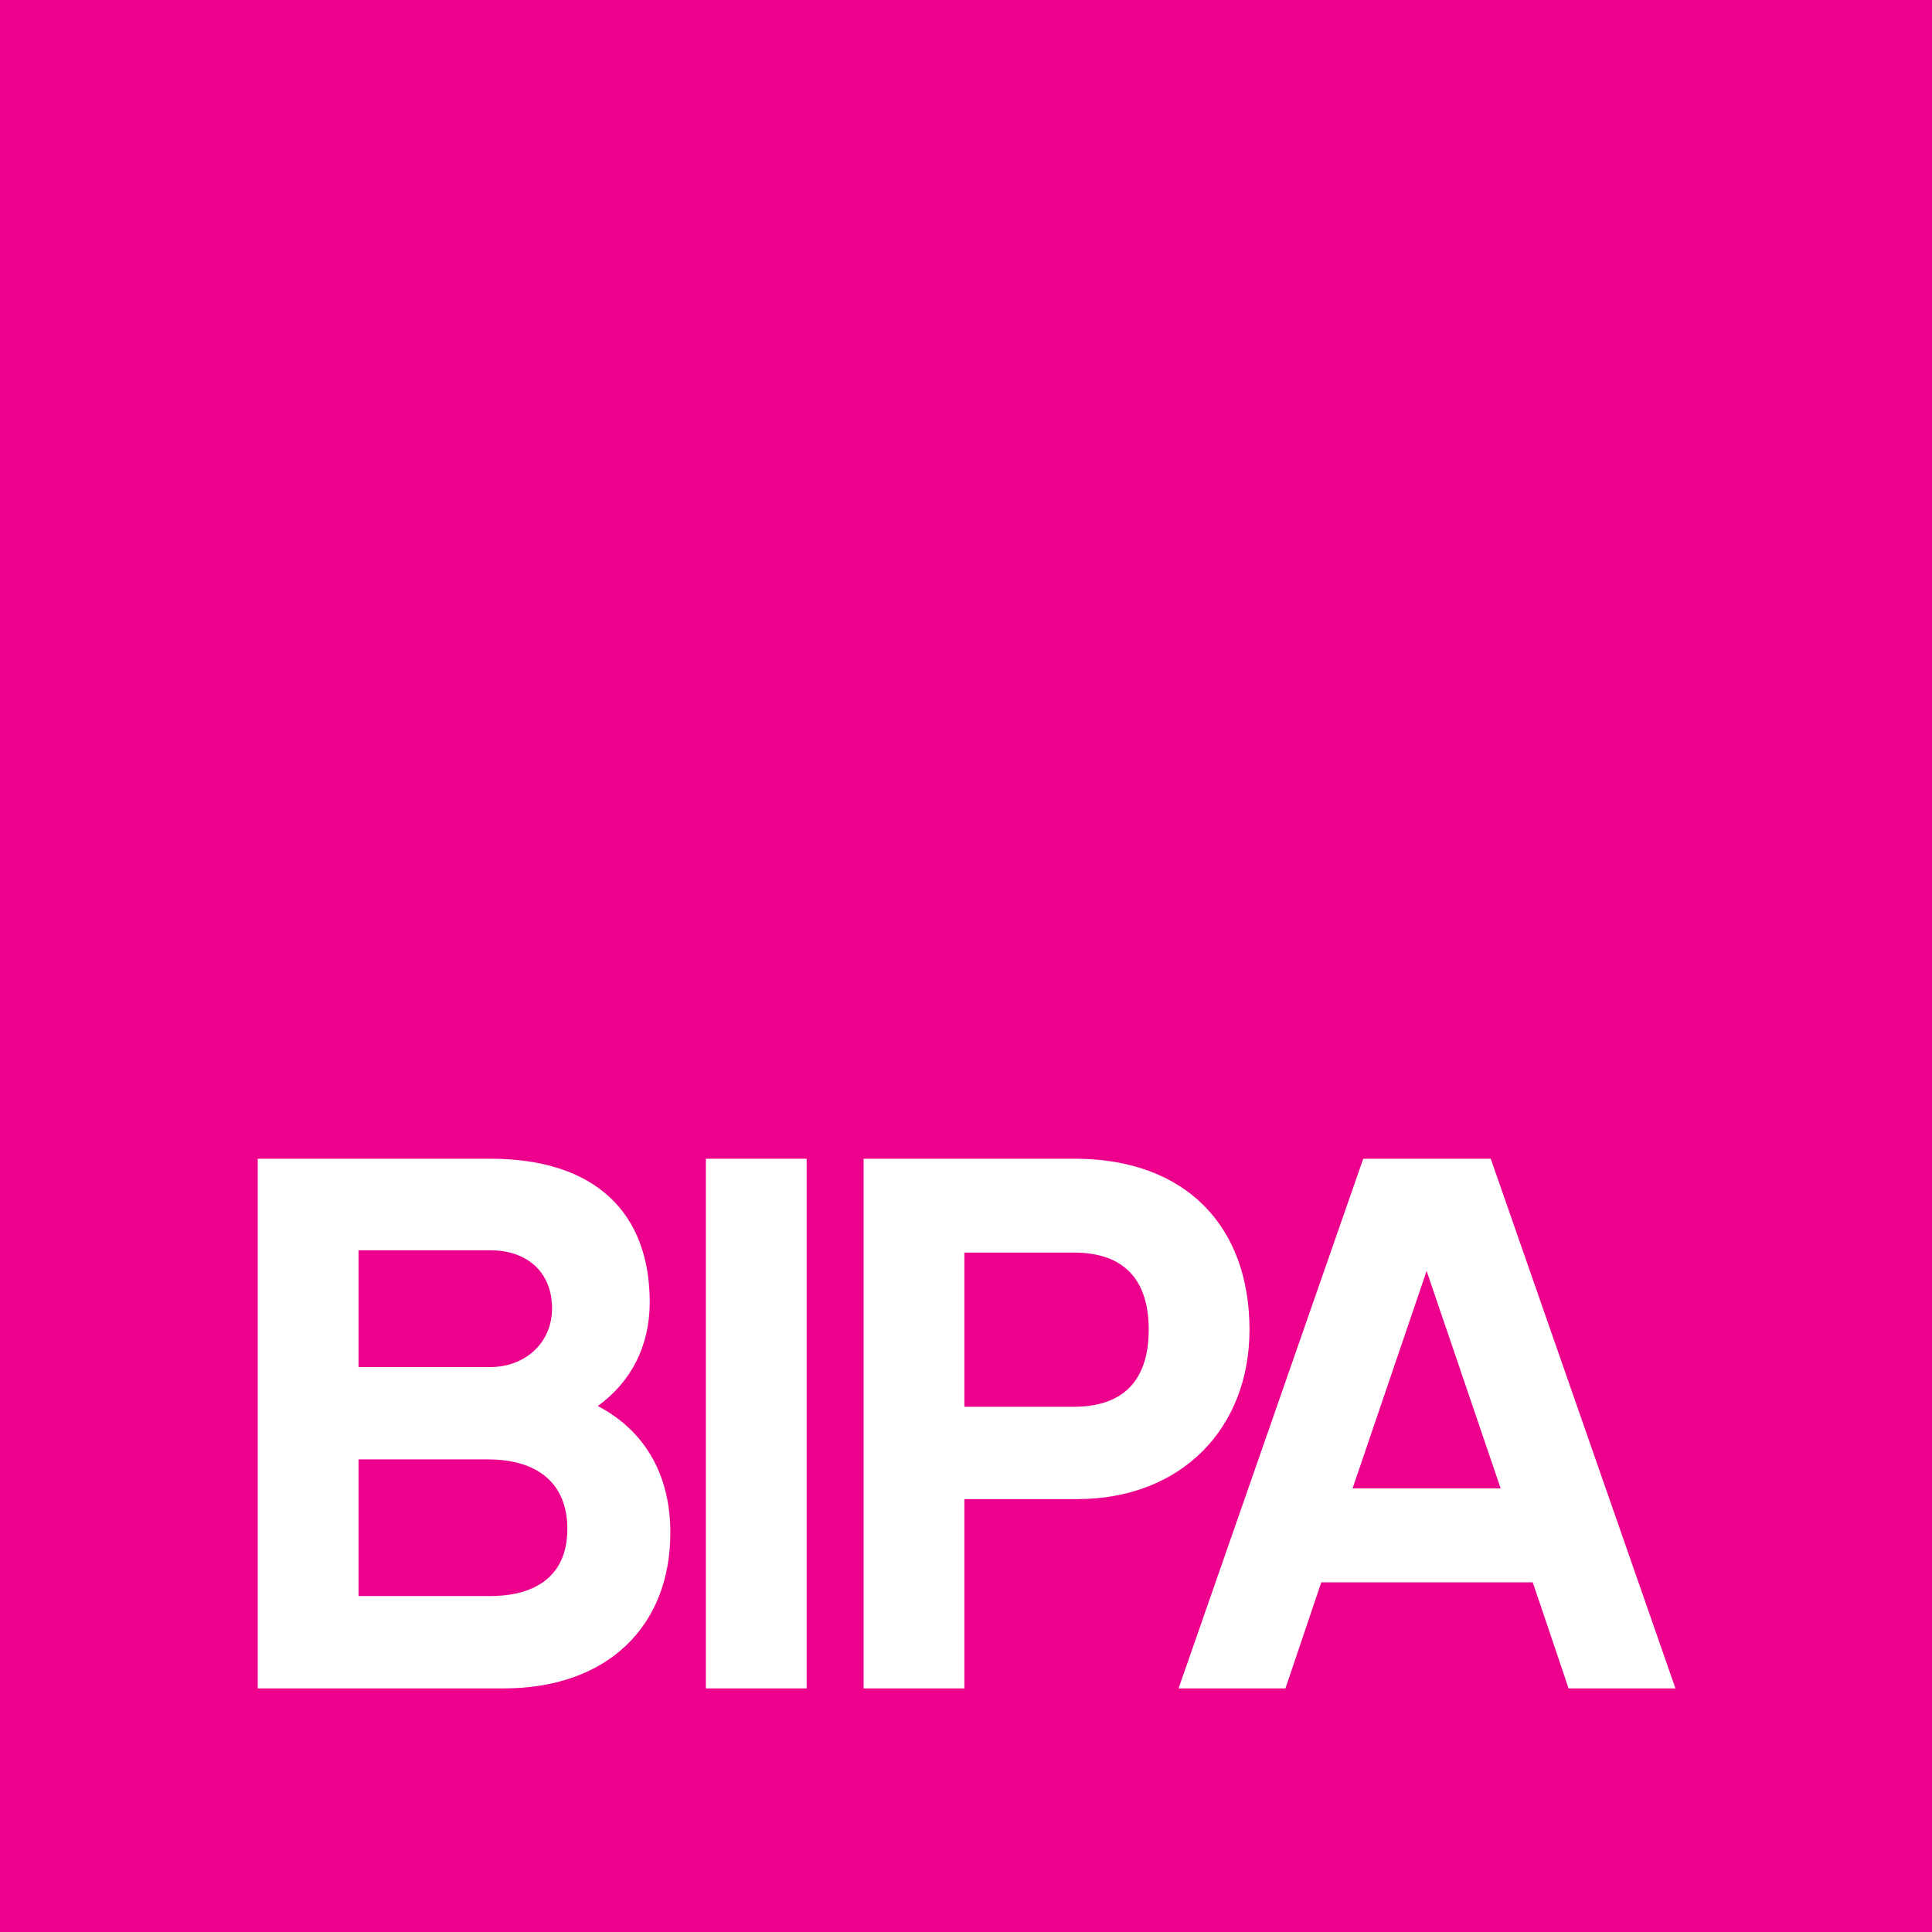 <?xml version="1.0" encoding="UTF-8" standalone="no"?>
<svg
   xmlns:dc="http://purl.org/dc/elements/1.1/"
   xmlns:cc="http://creativecommons.org/ns#"
   xmlns:rdf="http://www.w3.org/1999/02/22-rdf-syntax-ns#"
   xmlns:svg="http://www.w3.org/2000/svg"
   xmlns="http://www.w3.org/2000/svg"
   id="svg99"
   version="1.1"
   viewBox="0 0 300 300"
   height="300mm"
   width="300mm">
  <rect x="0" y="0" width="300" height="300" fill="#333333" stroke="none"/>
  <defs
     id="defs94">
    <clipPath
       clipPathUnits="userSpaceOnUse"
       id="clipPath28">
      <path
         d="M 0,850.394 H 850.394 V 0 H 0 Z"
         id="path26" />
    </clipPath>
  </defs>
  <g
     id="g18"
     transform="matrix(0.353,0,0,-0.353,0,300)">
    <path
       d="M 0,0 H 850.394 V 850.394 H 0 Z"
       style="fill:#ec008c;fill-opacity:1;fill-rule:nonzero;stroke:none"
       id="path20" />
    <g
       id="g22">
      <g
         id="g24"
         clip-path="url(#clipPath28)">
        <g
           id="g30"
           transform="translate(221.687,107.159)">
          <path
             d="M 0,0 H -108.301 V 232.998 H -6.059 c 46.686,0 70.18,-24.19 70.18,-63.111 0,-19.485 -8.391,-35.255 -22.838,-45.663 C 61.102,113.813 73.187,95.015 73.187,68.503 73.187,26.865 44.988,0 0,0 m -63.979,192.715 v -51.37 h 57.92 c 15.125,0 27.2,10.387 27.2,25.847 0,15.435 -10.398,25.523 -27.2,25.523 z M -7.058,100.729 H -63.979 V 40.615 h 57.92 c 17.145,0 33.935,6.726 33.935,29.565 0,19.453 -12.44,30.549 -34.934,30.549"
             style="fill:#ffffff;fill-opacity:1;fill-rule:nonzero;stroke:none"
             id="path32" />
        </g>
        <path
           d="m 310.504,107.159 h 44.322 v 232.998 h -44.322 z"
           style="fill:#ffffff;fill-opacity:1;fill-rule:nonzero;stroke:none"
           id="path34" />
        <g
           id="g36"
           transform="translate(473.75,190.422)">
          <path
             d="m 0,0 h -49.542 v -83.263 h -44.321 v 232.998 h 92.854 c 48.693,0 76.893,-29.552 76.893,-75.216 C 75.884,31.216 45.999,0 0,0 M -49.542,108.441 V 40.626 H -1.33 c 20.486,0 32.883,10.399 32.883,33.893 0,23.514 -12.397,33.922 -32.883,33.922 z"
             style="fill:#ffffff;fill-opacity:1;fill-rule:nonzero;stroke:none"
             id="path38" />
        </g>
        <g
           id="g40"
           transform="translate(599.67,340.157)">
          <path
             d="m 0,0 -81.242,-232.998 h 47.018 l 15.781,46.664 h 93.006 l 15.766,-46.664 h 47.009 L 56.085,0 Z M 27.877,-49.371 60.445,-145.03 H -4.694 Z"
             style="fill:#ffffff;fill-opacity:1;fill-rule:nonzero;stroke:none"
             id="path42" />
        </g>
      </g>
    </g>
  </g>
</svg>
